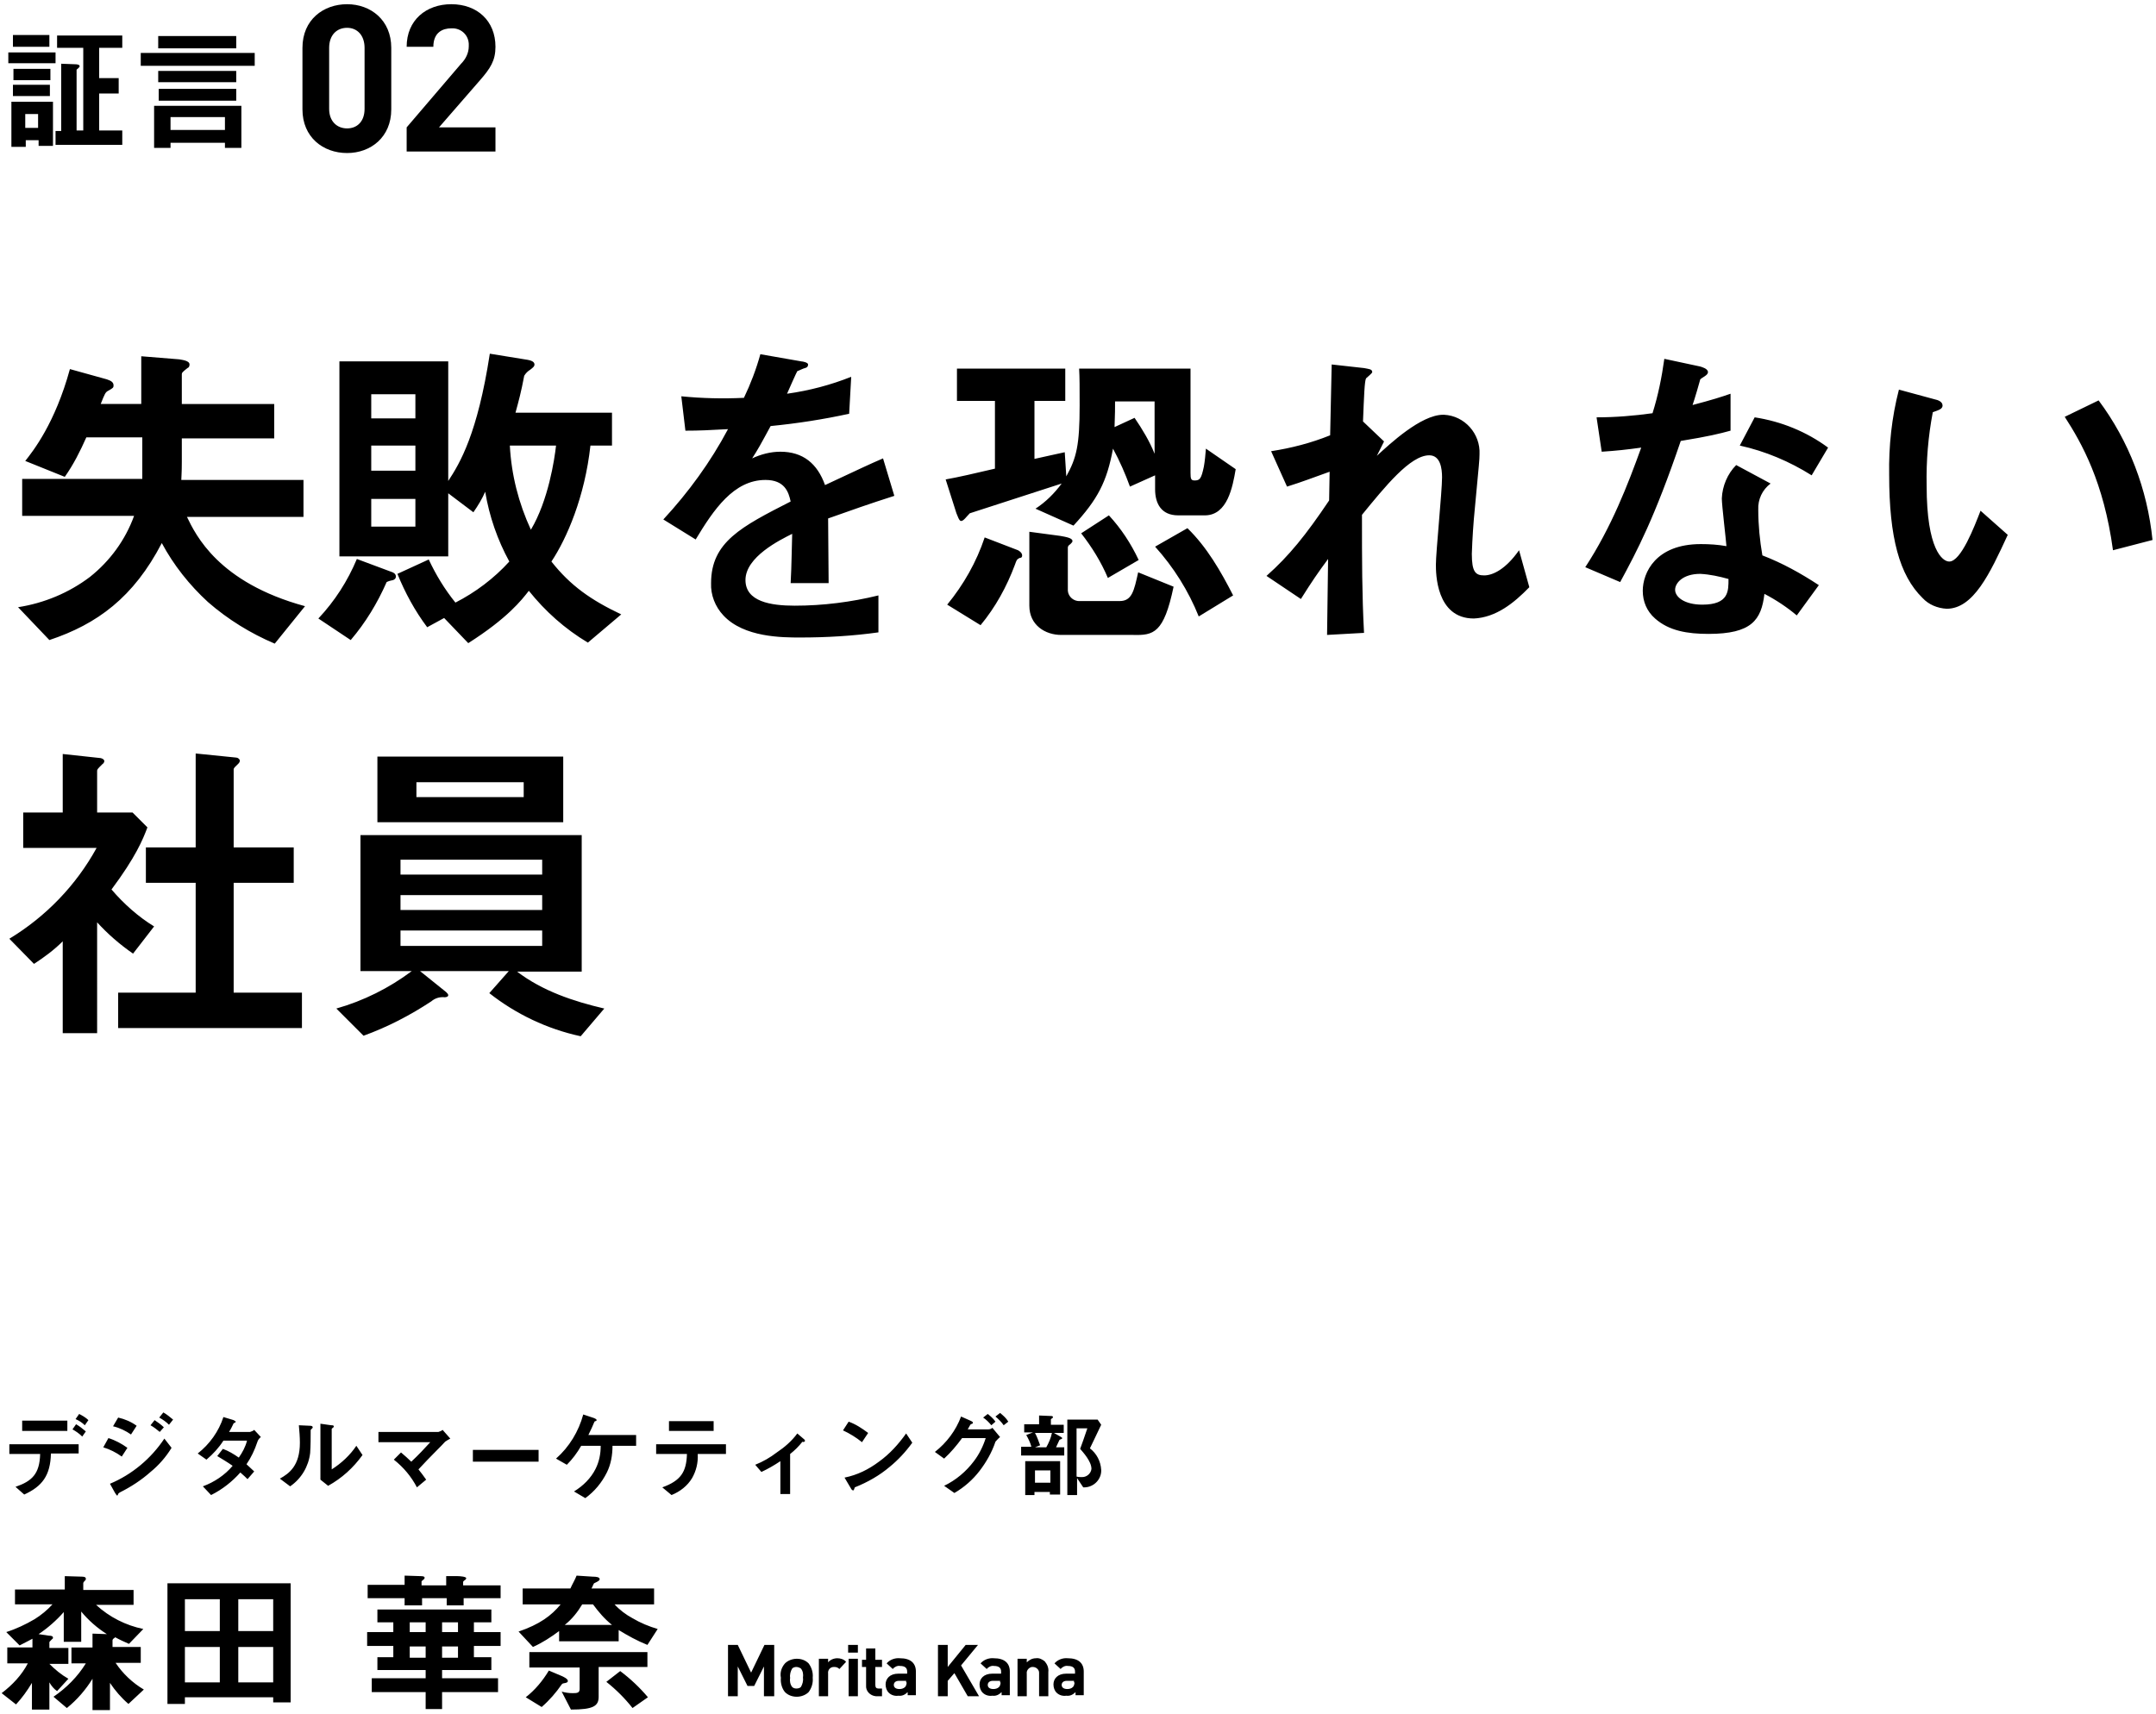 <?xml version="1.0" encoding="utf-8"?>
<!-- Generator: Adobe Illustrator 26.1.0, SVG Export Plug-In . SVG Version: 6.00 Build 0)  -->
<svg version="1.1" id="レイヤー_1" xmlns="http://www.w3.org/2000/svg" xmlns:xlink="http://www.w3.org/1999/xlink" x="0px"
	 y="0px" viewBox="0 0 420 334" style="enable-background:new 0 0 420 334;" xml:space="preserve">
<g id="グループ_210" transform="translate(-125.08 -7434.28)">
	<g id="グループ_57" transform="translate(-766 1255)">
		<path id="パス_303" d="M919.1,6508.5c-2.2-1.3-4.1-3.1-5.5-5.2h4.9v-3.1H913v-1.3c0-0.1,0.1-0.3,0.3-0.4
			c0.1-0.1,0.2-0.1,0.2-0.2c0.9,0.5,1.8,0.9,2.7,1.3l2.8-2.9c-3.4-0.7-6.6-2.3-9.2-4.7h7.3v-2.9h-9.8v-1.3c0-0.1,0-0.2,0.4-0.6
			c0.1-0.1,0.1-0.1,0.1-0.3c0-0.3-0.3-0.4-0.8-0.4l-3.3-0.1v2.6h-9.7v2.9h7.3c-1,1.1-2.2,2.1-3.5,2.9c-1.7,1-3.6,1.9-5.5,2.5
			l2.6,2.6c1.4-0.7,2.1-1.1,2.5-1.3v1.7h-4.9v3.1h4c-1.2,2.3-3,4.2-5.1,5.8l2.8,2.2c1.2-1.3,2.2-2.7,3.1-4.2v5.2h3.4v-5.3
			c0.4,0.7,0.9,1.3,1.5,1.7l2.2-2.4c-1.4-0.8-2.6-1.8-3.7-2.9h3.7v-3.1h-3.7v-1.1c0-0.1,0.1-0.2,0.5-0.6c0.1-0.1,0.2-0.1,0.2-0.3
			c0-0.3-0.3-0.4-0.8-0.4l-2-0.3c1.8-1.2,3.5-2.7,4.9-4.3v5.8h3.4v-5.9c1.4,1.7,3.1,3.2,5,4.4l-2.8-0.1v2.7h-4.1v3.1h2.8
			c-1.6,2.6-3.8,4.8-6.3,6.5l2.6,2.2c2-1.6,3.7-3.6,5-5.7v6.1h3.4v-5.3c1,1.5,2.2,2.9,3.6,4.1L919.1,6508.5z M947.7,6511.1v-23.3
			h-24v23.5h3.4v-1.3h17.2v1H947.7z M944.3,6497.1h-6.8v-6.2h6.8V6497.1z M944.3,6507.1h-6.8v-6.9h6.8V6507.1z M933.9,6497.1h-6.8
			v-6.2h6.8V6497.1z M933.9,6507.1h-6.8v-6.9h6.8V6507.1z M988.6,6500v-2.7h-5.2v-1.9h3.4v-2.5h-22.2v2.5h3.1v1.9h-5.1v2.7h5.1v2.2
			h-3.1v2.5h9.4v1.6h-10.5v2.7H974v3.3h3.2v-3.3h10.9v-2.7h-10.9v-1.6h9.6v-2.5h-3.4v-2.2H988.6z M980.3,6497.3h-3.1v-1.9h3.1
			V6497.3z M980.3,6502.3h-3.1v-2.2h3.1V6502.3z M974,6497.3h-3.1v-1.9h3.1V6497.3z M974,6502.3h-3.1v-2.2h3.1V6502.3z
			 M988.6,6490.8v-2.6h-7.3v-0.6c0-0.1,0-0.2,0.3-0.4c0.2-0.1,0.3-0.3,0.3-0.4c0-0.3-1.2-0.4-1.7-0.4l-2.2,0v1.8h-4.8v-0.8
			c0.3-0.3,0.6-0.4,0.6-0.7s-0.6-0.3-0.8-0.3l-3.1-0.1v1.8h-7.2v2.6h7.2v1.4h3.4v-1.4h4.8v1.4h3.3v-1.4H988.6z M1019.2,6496.7
			c-1.7-0.5-3.4-1.2-4.9-2.1c-1.3-0.7-2.5-1.6-3.5-2.7h7.7v-3.1h-12.2c0.2-0.3,0.3-0.7,0.5-1c0.6-0.3,1.1-0.5,1.1-0.8
			c0-0.4-0.6-0.5-1.4-0.5l-3.1-0.2c-0.3,0.8-0.8,1.6-1.2,2.5h-9.3v3.1h7.4c-1.8,2.2-4.1,3.9-8.2,5.3l2.8,3c1.8-0.8,3.5-1.9,5.1-3.1
			v2h11.6v-2.2c1.8,1.1,3.6,2.1,5.6,2.9L1019.2,6496.7z M1010.3,6495.9h-9.2c1.4-1.1,2.5-2.5,3.4-4h2.1
			C1007.7,6493.4,1008.9,6494.8,1010.3,6495.9z M1017.3,6510c-1.6-1.9-3.4-3.6-5.4-5.1l-2.7,2.1c1.9,1.5,3.6,3.2,5.1,5.1
			L1017.3,6510z M1017.2,6504.2v-3h-23v3h9.8v4.2c0,0.8-0.6,0.8-1.4,0.8c-0.7,0-1.4-0.1-2.1-0.3l1.8,3.5c4.4,0,5.4-0.7,5.4-2.5v-5.8
			H1017.2z M1001.7,6506.8c0-0.4-0.9-0.8-1.1-0.9l-2.6-1.1c-1.2,2-2.7,3.8-4.5,5.2l3.1,1.9c1.5-1.3,2.8-2.8,3.9-4.4
			c0.2-0.2,0.2-0.2,0.8-0.3C1001.7,6507.1,1001.7,6506.9,1001.7,6506.8z"/>
		<path id="パス_302" d="M908.3,6456c-0.5-0.5-1.2-0.9-1.8-1.2l-0.7,1c0.7,0.3,1.3,0.7,1.8,1.2L908.3,6456z M907.8,6458.2
			c-0.6-0.5-1.2-1-1.9-1.4l-0.7,1c0.7,0.4,1.3,0.8,1.9,1.4L907.8,6458.2z M904.2,6458.1v-2h-8.8v2H904.2z M906.4,6462.6v-1.9h-13.5
			v1.9h6c-0.1,3.9-1.6,5.3-4.8,6.4l1.7,1.5c3.5-1.6,5.1-3.7,5.2-8H906.4z M924.8,6455.9c-0.6-0.5-1.2-1-1.9-1.4l-0.8,1
			c0.7,0.4,1.3,0.8,1.9,1.4L924.8,6455.9z M923,6457.4c-0.5-0.5-1.2-1-1.8-1.4l-0.8,1c0.7,0.4,1.2,0.8,1.8,1.3L923,6457.4z
			 M917.7,6457.1c-1.1-0.8-2.3-1.3-3.6-1.6l-1,1.7c1.3,0.3,2.5,0.9,3.5,1.6L917.7,6457.1z M924.5,6461.4l-1.4-1.8
			c-2.6,3.9-6.3,7-10.6,8.8l1,1.8c0.1,0.1,0.3,0.5,0.4,0.5c0.1,0,0.1-0.1,0.2-0.3c0-0.1,0.1-0.1,0.3-0.3c2.2-1.1,4.2-2.4,6-4
			C922,6464.8,923.4,6463.2,924.5,6461.4z M915.9,6461.4c-1.1-0.8-2.4-1.5-3.7-1.9l-1,1.8c1.3,0.4,2.5,1,3.6,1.8L915.9,6461.4z
			 M941.9,6459.3l-1.3-1.4c-0.2,0.2-0.5,0.3-0.8,0.4h-4.1c0.4-0.6,0.7-1.3,0.9-1.7c0.3-0.1,0.4-0.2,0.4-0.3c0-0.1-0.3-0.2-0.4-0.3
			l-2-0.6c-0.9,2.8-2.7,5.3-5,7.1l1.7,1.2c1.3-1.1,2.4-2.3,3.3-3.7h4.6c-0.3,1.2-0.9,2.3-1.6,3.3c-1-0.7-2-1.3-3.1-1.7l-1.1,1.4
			c1,0.6,2,1.2,3,1.9c-1.5,1.8-3.6,3.2-5.8,4l1.6,1.7c2.2-1.1,4.1-2.6,5.7-4.4c0.8,0.7,1.1,1,1.4,1.3l1.3-1.5
			c-0.6-0.6-1.1-1-1.5-1.4c0.9-1.3,1.6-2.8,2.1-4.3C941.3,6459.9,941.6,6459.5,941.9,6459.3z M961.7,6462.8l-1.2-1.8
			c-1.2,1.8-2.9,3.4-4.8,4.6v-7.9c0,0,0.2-0.2,0.2-0.2c0.2-0.1,0.2-0.2,0.2-0.3c0-0.2-0.3-0.2-0.5-0.2l-2.1-0.3v10.9l1.5,1.2
			C957.7,6467.3,959.9,6465.3,961.7,6462.8z M952,6457.4c0-0.2-0.2-0.3-0.5-0.3l-2.2-0.1c0.1,1.1,0.2,2.3,0.2,3.4c0,4.5-2.1,6-3.9,7
			l2,1.5c2.2-1.5,3.6-3.9,3.9-6.5c0.1-1.5,0.1-3,0.1-4.4c0-0.1,0-0.1,0.1-0.2C952,6457.5,952,6457.5,952,6457.4L952,6457.4z
			 M978.8,6459.6l-1.5-1.7c-0.2,0.2-0.5,0.3-0.8,0.4h-11.7v2h10.1c-1.2,1.3-2.2,2.4-3.7,3.8c-0.6-0.6-1.3-1.2-2-1.8l-1.4,1.4
			c1.9,1.5,3.4,3.3,4.5,5.4l1.8-1.5c-0.5-0.7-1-1.4-1.5-2c2.2-2.4,4.8-4.9,5.2-5.4C978.1,6460,978.4,6459.8,978.8,6459.6z
			 M996,6464.1v-2.3h-12.8v2.3H996z M1015,6460.9v-2h-9.3c0.6-1.2,0.8-1.7,1.1-2.4c0.1-0.2,0.1-0.3,0.3-0.3c0.2-0.1,0.2-0.1,0.2-0.2
			c0-0.2-0.3-0.3-0.5-0.4l-2.1-0.7c-0.9,3.3-2.7,6.3-5.3,8.6l2.1,1.2c1.1-1.1,2-2.3,2.8-3.7h3.8c0,1.6-0.3,3.1-1,4.5
			c-0.9,1.8-2.4,3.3-4.2,4.4l2.2,1.3c1.8-1.3,3.2-3,4.2-5c0.8-1.6,1.1-3.4,1.1-5.2H1015z M1030.1,6458.1v-1.9h-8.7v1.9H1030.1z
			 M1032.5,6462.6v-1.9h-13.6v1.9h6c-0.1,3.5-1.2,5.2-4.8,6.5l1.8,1.5c1.7-0.7,3.1-1.8,4-3.3c0.8-1.4,1.2-3,1.1-4.7H1032.5z
			 M1047.9,6460c0-0.1-0.1-0.1-0.1-0.2l-1.4-1.2c-1.1,1.5-2.5,2.7-4,3.7c-1.3,1-2.7,1.8-4.2,2.4l1.2,1.4c1.3-0.6,2.5-1.3,3.7-2.1
			v6.4h1.9v-7.8c0.9-0.7,1.7-1.5,2.4-2.4C1047.4,6460.3,1047.9,6460.3,1047.9,6460z M1060.2,6458.5c-1.2-0.9-2.4-1.7-3.8-2.2
			l-1.1,1.7c1.3,0.6,2.6,1.4,3.7,2.3L1060.2,6458.5z M1068.8,6460.4l-1.2-1.8c-1.5,2.1-3.2,4-5.3,5.5c-2,1.5-4.2,2.6-6.7,3.1
			l1.3,2.2c0.1,0.2,0.3,0.3,0.4,0.3c0.1,0,0.2-0.3,0.3-0.6c2.5-1,4.8-2.3,6.8-4C1066,6463.8,1067.5,6462.2,1068.8,6460.4z
			 M1087.5,6456.3c-0.4-0.7-1-1.2-1.6-1.7l-0.9,0.7c0.6,0.5,1.2,1.1,1.6,1.7L1087.5,6456.3z M1085,6456.3c-0.4-0.6-1-1.1-1.5-1.5
			l-0.9,0.7c0.6,0.4,1.1,0.9,1.6,1.5L1085,6456.3z M1085.9,6459.3l-1.5-1.8c-0.2,0.2-0.5,0.3-0.8,0.3h-4c0.2-0.3,0.4-0.8,0.6-1
			c0.3-0.1,0.4-0.1,0.4-0.3c0-0.2-0.3-0.3-0.5-0.4l-1.8-0.8c-1,2.7-2.8,5.1-5.1,6.9l1.8,1.3c1.3-1.2,2.4-2.5,3.5-4h4.6
			c-0.5,1.6-1.3,3.2-2.3,4.5c-1.5,2-3.5,3.7-5.8,4.8l2,1.4c1.9-1.1,3.6-2.6,4.9-4.3c1.3-1.7,2.4-3.6,3.1-5.7
			C1085.2,6460,1085.5,6459.6,1085.9,6459.3L1085.9,6459.3z M1105.6,6465.7c-0.1-1.7-0.9-3.2-2.2-4.2c0.7-1.4,0.8-1.7,2.2-4.6
			l-0.7-1h-5.9v14.7h1.9v-3.3l1.2,1.8c1.8,0.1,3.4-1.3,3.5-3.1C1105.6,6465.9,1105.6,6465.8,1105.6,6465.7L1105.6,6465.7z
			 M1103.7,6465.5c-0.1,0.9-0.9,1.6-1.8,1.6c0,0,0,0-0.1,0c-0.2,0-0.7,0-1-0.1v-9.4h2.1c-0.5,1.5-1.1,3.2-1.4,4
			C1102,6462.2,1103.7,6464,1103.7,6465.5L1103.7,6465.5z M1098.4,6463v-1.7h-1.6c0.2-0.4,0.4-0.9,0.6-1.3c0.1-0.2,0.1-0.2,0.4-0.3
			c0.1,0,0.2-0.1,0.2-0.2c0-0.1-0.1-0.1-0.2-0.2l-1.4-0.8h1.9v-1.6h-2.5v-1c0-0.1,0-0.1,0.3-0.3c0.1-0.1,0.1-0.1,0.1-0.2
			c0-0.1-0.1-0.2-0.3-0.2l-2.4-0.1v1.7h-2.9v1.6h1.7l-1.3,0.5c0.4,0.7,0.8,1.5,1,2.3h-2v1.7H1098.4z M1096,6458.5
			c-0.2,1-0.6,1.9-1.1,2.8h-2.2l1-0.4c-0.3-0.8-0.6-1.7-1-2.4H1096z M1097.6,6470.5v-6.5h-6.8v6.6h1.8v-0.6h3v0.5H1097.6z
			 M1095.7,6468.2h-3v-2.4h3V6468.2z"/>
		<path id="パス_304" d="M1041.9,6509.8v-10h-1.9l-2.6,5.4l-2.6-5.4h-1.9v10h1.9v-5.8l1.9,3.8h1.3l1.9-3.8v5.8H1041.9z
			 M1049.4,6506.2c0.1-1-0.2-2-0.8-2.8c-0.6-0.6-1.4-0.9-2.3-0.9c-0.8,0-1.7,0.3-2.3,0.9c-0.7,0.8-1,1.8-0.8,2.8
			c-0.1,1,0.2,2.1,0.8,2.8c0.6,0.6,1.4,0.9,2.3,0.9c0.8,0,1.7-0.3,2.3-0.9C1049.2,6508.2,1049.5,6507.2,1049.4,6506.2z
			 M1047.5,6506.2c0.1,0.6-0.1,1.3-0.4,1.8c-0.2,0.2-0.5,0.3-0.9,0.3c-0.3,0-0.6-0.1-0.8-0.3c-0.4-0.5-0.5-1.2-0.4-1.8
			c-0.1-0.6,0.1-1.3,0.4-1.8c0.2-0.2,0.5-0.3,0.8-0.3c0.3,0,0.6,0.1,0.9,0.3C1047.5,6504.9,1047.6,6505.5,1047.5,6506.2z
			 M1055.9,6503.1c-0.4-0.5-1.1-0.7-1.7-0.7c-0.7,0-1.4,0.3-1.8,0.8v-0.7h-1.8v7.3h1.8v-4.4c-0.1-0.7,0.4-1.3,1.1-1.3
			c0,0,0.1,0,0.1,0c0.4,0,0.7,0.1,1,0.4L1055.9,6503.1z M1058.2,6501.3v-1.5h-1.9v1.5H1058.2z M1058.2,6509.8v-7.3h-1.8v7.3H1058.2z
			 M1062.9,6509.8v-1.5h-0.7c-0.4,0-0.6-0.2-0.6-0.7v-3.5h1.3v-1.4h-1.3v-2.2h-1.8v2.2h-0.8v1.4h0.8v3.6c-0.1,1.1,0.8,2,1.9,2.1
			c0.1,0,0.2,0,0.3,0H1062.9z M1069.5,6509.8v-4.8c0-1.7-1.1-2.6-3.1-2.6c-1-0.1-2,0.3-2.6,1l1.2,1.1c0.3-0.4,0.9-0.7,1.4-0.6
			c1,0,1.4,0.4,1.4,1.1v0.4h-1.7c-1.7,0-2.5,1-2.5,2.1c0,0.6,0.2,1.2,0.6,1.6c0.5,0.5,1.2,0.7,1.9,0.6c0.7,0.1,1.3-0.2,1.8-0.7v0.6
			H1069.5z M1067.7,6507.1c0,0.3-0.1,0.7-0.3,0.9c-0.3,0.3-0.7,0.4-1.1,0.4c-0.7,0-1.1-0.3-1.1-0.8s0.4-0.8,1-0.8h1.4V6507.1z
			 M1081.8,6509.8l-3.5-6l3.3-4h-2.4l-3.5,4.3v-4.3h-1.9v10h1.9v-3l1.3-1.5l2.6,4.5H1081.8z M1087.8,6509.8v-4.8
			c0-1.7-1.1-2.6-3.1-2.6c-1-0.1-2,0.3-2.6,1l1.2,1.1c0.3-0.4,0.9-0.7,1.4-0.6c1,0,1.4,0.4,1.4,1.1v0.4h-1.7c-1.7,0-2.5,1-2.5,2.1
			c0,0.6,0.2,1.2,0.6,1.6c0.5,0.5,1.2,0.7,1.9,0.6c0.7,0.1,1.3-0.2,1.8-0.7v0.6H1087.8z M1086,6507.1c0,0.3-0.1,0.7-0.3,0.9
			c-0.3,0.3-0.7,0.4-1.1,0.4c-0.7,0-1.1-0.3-1.1-0.8s0.4-0.8,1-0.8h1.4V6507.1z M1095.3,6509.8v-4.7c0.1-0.8-0.2-1.5-0.7-2.1
			c-0.5-0.4-1.1-0.7-1.7-0.6c-0.7,0-1.3,0.3-1.8,0.8v-0.7h-1.8v7.3h1.8v-4.4c-0.1-0.6,0.4-1.2,1-1.3c0.1,0,0.1,0,0.2,0
			c0.6,0,1.2,0.5,1.2,1.1c0,0.1,0,0.1,0,0.2v4.4H1095.3z M1102.2,6509.8v-4.8c0-1.7-1.1-2.6-3.1-2.6c-1-0.1-2,0.3-2.6,1l1.2,1.1
			c0.3-0.4,0.9-0.7,1.4-0.6c1,0,1.4,0.4,1.4,1.1v0.4h-1.7c-1.7,0-2.5,1-2.5,2.1c0,0.6,0.2,1.2,0.6,1.6c0.5,0.5,1.2,0.7,1.9,0.6
			c0.7,0.1,1.3-0.2,1.8-0.7v0.6H1102.2z M1100.4,6507.1c0,0.3-0.1,0.7-0.3,0.9c-0.3,0.3-0.7,0.4-1.1,0.4c-0.7,0-1.1-0.3-1.1-0.8
			s0.4-0.8,1-0.8h1.4V6507.1z"/>
	</g>
	<g id="グループ_49" transform="translate(-386 4072)">
		<path id="パス_299" d="M518.6,3387.2H516v-2.7h2.5V3387.2z M520.8,3381v-2.2h-7.2v2.2H520.8z M521.4,3390.7v-8.6h-8.1v8.8h2.8
			v-1.3h2.5v1.1L521.4,3390.7z M534.9,3390.4v-2.7h-4.5v-7.2h3.8v-3h-3.8v-5.9h4.5v-2.4h-12.7v2.4h5.1v16.1H526v-11.8
			c0-0.1,0.1-0.1,0.3-0.3c0.2-0.2,0.3-0.3,0.3-0.4c0-0.3-0.4-0.4-0.9-0.4l-2.7-0.1v13.1h-1.1v2.7H534.9z M520.7,3371.4v-2.3h-7.1
			v2.3H520.7z M521.9,3374.6v-2.1h-9.2v2.1H521.9z M520.9,3377.9v-2.2h-7.2v2.2H520.9z M554.9,3387.6h-10.6v-2.5h10.6V3387.6z
			 M557.1,3381.9v-2.3H542v2.3L557.1,3381.9z M558.1,3391.1v-8.2h-17v8.2h3.2v-1h10.6v1H558.1z M557.1,3371.7v-2.4h-15.2v2.4H557.1z
			 M560.7,3375.1v-2.5h-22.2v2.5H560.7z M557.1,3378.3v-2.2h-15.2v2.2H557.1z"/>
		<path id="パス_300" d="M587.3,3383.6v-12c0-5.4-4-8.5-8.6-8.5c-4.6,0-8.7,3-8.7,8.5v12c0,5.4,4,8.5,8.7,8.5
			C583.3,3392.1,587.3,3389,587.3,3383.6z M582.1,3383.5c0,2.4-1.4,3.8-3.4,3.8c-2,0-3.5-1.4-3.5-3.8v-11.9c0-2.4,1.4-3.9,3.5-3.9
			c2,0,3.4,1.5,3.4,3.9V3383.5z M607.6,3391.8v-4.7h-11l8-9.2c2-2.3,3-3.8,3-6.5c0-5.1-3.6-8.3-8.6-8.3c-4.9,0-8.7,3.1-8.7,8.3h5.2
			c0-2.8,1.8-3.6,3.5-3.6c1.8-0.1,3.3,1.2,3.4,3c0,0.2,0,0.4,0,0.5c0,1.3-0.6,2.5-1.5,3.4l-10.6,12.4v4.7H607.6z"/>
	</g>
	<path id="パス_301" d="M184.5,7552.4c-16.9-4.6-21.3-13.9-23-17.4h22.7v-7.2h-23.8c0-0.6,0.1-1.3,0.1-3.5v-4.6h18v-6.7h-18v-5.8
		c0-0.3,0.1-0.4,1.1-1.2c0.3-0.1,0.4-0.4,0.4-0.7c0-0.8-1.6-0.9-2-1l-7.4-0.6v9.3h-7.9c0.8-2,0.9-2.3,1.5-2.6c0.9-0.5,1-0.6,1-1
		c0-0.6-0.4-0.9-1.3-1.2l-7.2-2c-2.9,10.6-7.2,16-8.7,17.9l7.7,3.1c1.7-2.4,3-5,4.2-7.7h10.9v8.1h-23.4v7.2h21.8
		c-1.7,4.7-4.7,8.8-8.6,11.9c-4.1,3.1-8.9,5.1-14,5.9l6.1,6.4c9.3-3.1,16.4-8.3,21.9-18.9c2.3,4.3,5.4,8.2,9,11.5
		c3.9,3.4,8.3,6.1,13,8.1L184.5,7552.4z M246.1,7554c-5.9-2.8-9.9-5.6-13.6-10.3c3-4.5,6.5-12.6,7.6-22.6h4.2v-6.4h-18.8
		c0.6-2.2,1.1-4,1.7-7.2c0.3-0.5,0.7-0.9,1.2-1.2c0.5-0.4,0.8-0.6,0.8-1c0-0.6-0.8-0.8-1.3-0.9l-7.4-1.2
		c-2.4,15.6-5.8,21.3-8.1,24.8v-23.3h-21.2v38h21.2v-12.3l4.9,3.7c0.9-1.3,1.7-2.6,2.3-4c0.8,4.8,2.4,9.4,4.7,13.6
		c-3,3.3-6.6,6-10.5,8c-2.1-2.6-3.8-5.4-5.2-8.4l-6.1,2.8c1.5,3.7,3.4,7.2,5.8,10.4l3.3-1.8l4.7,4.9c7.7-4.9,10.4-8.4,11.8-10.2
		c3.2,4,7,7.4,11.5,10.1L246.1,7554z M206,7526h-8.6v-4.9h8.6V7526z M206,7515.8h-8.6v-4.7h8.6V7515.8z M206,7536.9h-8.6v-5.4h8.6
		V7536.9z M233.4,7521.1c-0.3,2.7-1.5,10.7-4.9,16.4c-2.4-5.2-3.8-10.7-4.1-16.4H233.4z M202.2,7546.6c0-0.5-0.5-0.8-0.9-0.9
		l-6.7-2.5c-1.8,4.3-4.3,8.2-7.5,11.6l6.3,4.2c2.9-3.4,5.2-7.2,7-11.3c0.4-0.2,0.8-0.3,1.3-0.4
		C202.1,7547.1,202.2,7546.9,202.2,7546.6z M299.3,7530.9l-2.2-7.3c-3,1.3-3.8,1.7-11.3,5.2c-1.5-4.2-4.3-6.5-8.7-6.5
		c-1.9,0-3.8,0.5-5.5,1.3c1.1-1.7,1.6-2.6,3.6-6.3c5.1-0.5,10.3-1.3,15.3-2.4l0.4-7.2c-4,1.6-8.2,2.7-12.5,3.3
		c0.3-0.7,1.9-4.3,2-4.4c0.1,0,1.3-0.6,1.5-0.6c0.4-0.1,0.6-0.3,0.6-0.7c0-0.4-1.1-0.6-1.3-0.6l-8-1.4c-0.8,2.9-1.9,5.8-3.2,8.5
		c-4.1,0.2-8.2,0.1-12.2-0.3l0.8,6.7c2.7,0,4.7-0.1,8.3-0.3c-3.4,6.4-7.7,12.3-12.6,17.6l6.3,3.9c3.5-5.8,7.4-11.6,13.6-11.6
		c3.7,0,4.5,2.3,4.9,4.2c-9.6,4.9-15.5,7.9-15.5,15.9c-0.1,2.3,0.8,4.6,2.4,6.3c4,4.3,11.5,4.3,15,4.3c5.1,0,10.2-0.3,15.2-1v-7.2
		c-5.3,1.3-10.8,2-16.3,2c-4.7,0-9.6-0.8-9.6-5c0-4.5,6.7-7.8,9.1-9c-0.1,2.8-0.1,6-0.3,9.6h7.4c0-2.2-0.1-10.1-0.1-12.6
		C291.2,7533.6,294.3,7532.5,299.3,7530.9z M365.8,7525.7l-5.8-4c-0.1,1.2-0.2,2.4-0.4,3.5c-0.5,2.4-0.8,2.7-1.8,2.7
		c-0.7,0-0.8-0.3-0.8-1.5v-20.3h-21.7c0.1,1.7,0.1,3.7,0.1,7.2c0,7.7-0.6,10.2-2.6,13.8l-0.3-4.7c-0.1,0-5.4,1.2-5.9,1.3v-11.3h6
		v-6.3h-21.1v6.3h7.4v13.2c-3.8,0.9-7.3,1.7-9.6,2.1l2.1,6.6c0.2,0.4,0.5,1.5,0.9,1.5c0.5,0,1-0.8,1.7-1.5c5-1.6,12.9-4.2,17.9-5.8
		c-1.4,1.9-3.1,3.6-5.1,4.9l7.4,3.3c4.7-5.1,6.5-8.5,7.7-15c1.3,2.4,2.4,4.9,3.3,7.4l4.9-2.2v2.7c0,2.8,1.2,5.1,4.5,5.1h5.3
		C364.2,7534.6,365.2,7529.2,365.8,7525.7L365.8,7525.7z M350,7522.7c-1-2.5-2.4-4.8-3.9-7l-3.9,1.8c0.1-2.9,0.1-3.5,0.1-5h7.7
		L350,7522.7z M365.3,7550.3c-2.4-4.7-5.1-9.4-8.9-13.1l-6.3,3.6c3.6,4,6.5,8.6,8.5,13.6L365.3,7550.3z M346.9,7543.4
		c-1.5-3.2-3.4-6.1-5.8-8.7l-5.4,3.5c2.1,2.7,3.9,5.6,5.2,8.7L346.9,7543.4z M353.7,7548.6l-6.9-2.8c-0.8,3.6-1.2,5.6-3.6,5.6h-7.7
		c-1.2,0.1-2.3-0.8-2.4-2c0-0.1,0-0.3,0-0.4v-8c0-0.1,0-0.4,0.5-0.7c0.3-0.3,0.4-0.4,0.4-0.6c0-0.6-1.3-0.8-2.4-1l-6-0.8v14.4
		c0,3.8,3.1,5.7,6.2,5.7h14C349.8,7558.1,351.8,7557.7,353.7,7548.6L353.7,7548.6z M324.2,7542.5c0-0.6-0.8-1-0.8-1l-6.5-2.5
		c-1.6,4.8-4.1,9.2-7.3,13.1l6.5,4c2.9-3.5,5.1-7.5,6.7-11.8c0.3-0.8,0.3-1,0.9-1.3C324.1,7543,324.2,7542.8,324.2,7542.5
		L324.2,7542.5z M423,7548.7l-2-7.2c-2.6,3.7-5.1,4.9-6.8,4.9c-1.7,0-2.4-0.7-2.4-4.2c0.1-3,0.3-6,0.6-9c0.8-8.6,0.9-9.3,0.9-10.4
		c0.2-4-2.9-7.5-6.9-7.7c-0.1,0-0.1,0-0.2,0c-4.3,0-10.4,5.7-12.9,8l1.4-2.8l-4.1-3.9c0.2-4.9,0.3-7.9,0.6-8.4
		c0.2-0.2,1.2-1,1.2-1.2c0-0.6-0.6-0.6-1.6-0.8l-6.3-0.7l-0.3,13.8c-3.7,1.5-7.6,2.5-11.5,3.1l3.1,6.9c3.2-1,4.9-1.7,8.3-2.9
		l-0.1,5.6c-4.5,6.7-7.8,10.8-12.2,14.7l6.7,4.5c2.2-3.5,3.3-5.1,5.3-7.8l-0.2,14.8l7.2-0.4c-0.4-7.5-0.4-14.1-0.4-23
		c4.5-5.5,9.4-11.6,13.1-11.6c2.2,0,2.5,2.6,2.5,4.3c0,2.7-1.2,14.6-1.2,17c0,1.6,0,10.5,7.4,10.5
		C416.5,7554.6,420,7551.8,423,7548.7z M479.4,7548.3c-3.5-2.3-7.1-4.3-11-5.8c-0.5-2.9-0.8-5.9-0.8-8.9c-0.1-2,0.8-3.9,2.4-5.1
		l-6.7-3.6c-1.7,1.7-2.7,4.1-2.8,6.5c0,1.3,0.8,7.9,0.9,9.3c-1.7-0.3-3.3-0.4-5-0.4c-8.8,0-11.3,5.6-11.3,9.1c0,2.1,0.8,4,2.4,5.4
		c2.7,2.4,6.3,3,10.4,3c8.4,0,10.3-2.7,10.9-7.8c2.3,1.2,4.4,2.6,6.3,4.2L479.4,7548.3z M461.8,7547.1c0,2.3,0.1,5-5.1,5
		c-3.5,0-5.3-1.5-5.3-2.9c0-1.3,1.5-3.1,4.9-3.1C458.2,7546.2,460,7546.6,461.8,7547.1z M481.2,7521.5c-4.2-3.1-9.1-5.1-14.3-5.9
		l-2.9,5.5c5,1.1,9.7,3.1,14,5.8L481.2,7521.5z M462.2,7518.2v-7.2c-1.7,0.6-3.6,1.2-7.4,2.2c0.3-0.8,1.5-4.9,1.5-5
		c0.4-0.4,1.5-0.8,1.5-1.4c0-0.7-1.2-1-1.5-1.1l-7-1.5c-0.5,3.6-1.2,7.1-2.3,10.6c-3.6,0.5-7.2,0.8-10.9,0.8l1,6.7
		c3-0.2,4.8-0.4,7.7-0.8c-2.6,7.2-5.8,15.5-10.9,23.3l6.8,2.9c3.3-6.1,6.7-12.5,11.8-27.5C458,7519.3,460,7518.8,462.2,7518.2
		L462.2,7518.2z M544.4,7539.5c-1-9.9-4.6-19.3-10.5-27.2l-6.6,3.2c3.3,5.1,7.6,12.7,9.4,26L544.4,7539.5z M516.2,7538.5l-5.3-4.7
		c-1.2,3.1-3.8,9.9-6.1,9.9c-1.3,0-4.4-2.3-4.4-14.8c-0.1-4.8,0.3-9.6,1.2-14.3c1.1-0.4,1.9-0.6,1.9-1.3c0-0.8-1-1.1-1.5-1.2l-7-1.9
		c-1.4,5.4-2,11-1.9,16.6c0,12.2,2,19.6,6.5,24c1.2,1.3,2.9,2,4.7,2.1C509.5,7552.9,512.7,7546.1,516.2,7538.5L516.2,7538.5z
		 M183.9,7634.6v-6.9h-13.3v-21.4h11.7v-6.9h-11.7v-15.2c0-0.3,0.4-0.6,0.9-1.1c0.2-0.2,0.3-0.4,0.3-0.6c0-0.3-0.4-0.6-0.7-0.6
		l-7.9-0.8v18.3h-9.7v6.9h9.7v21.4h-15.1v6.9H183.9z M155.1,7614.8c-3.1-1.9-5.9-4.4-8.3-7.2c4.7-6.3,6.1-9.7,7-12.1l-2.9-2.9h-6.9
		v-8.1c0-0.3,0.1-0.4,1-1.3c0.2-0.1,0.4-0.4,0.4-0.6c0-0.3-0.3-0.5-0.7-0.6l-7.4-0.8v11.4h-7.7v6.9h14.3c-4,7.3-9.9,13.4-17,17.7
		l4.8,4.9c2-1.3,3.9-2.7,5.6-4.4v17.9h6.7V7614c2.1,2.3,4.4,4.3,7,6.1L155.1,7614.8z M242.8,7630.8c-6-1.4-12-3.4-17-7.2h12.6V7597
		h-43.1v26.5h10c-4.4,3.3-9.4,5.8-14.7,7.3l5.3,5.3c4.7-1.7,9.1-4,13.2-6.7c0.7-0.6,1.6-0.9,2.6-0.8c0.3,0,0.7-0.1,0.7-0.4
		c0-0.2-0.2-0.4-0.4-0.6l-5.1-4.1h17.3l-3.8,4.3c5.2,4.1,11.3,7,17.8,8.4L242.8,7630.8z M230.7,7611.6h-27.6v-2.9h27.6L230.7,7611.6
		z M230.7,7604.7h-27.6v-2.9h27.6L230.7,7604.7z M230.7,7618.6h-27.6v-3h27.6L230.7,7618.6z M234.8,7594.5v-12.8h-36.2v12.8H234.8z
		 M227.1,7589.6h-20.9v-2.9h20.9L227.1,7589.6z"/>
</g>
</svg>

